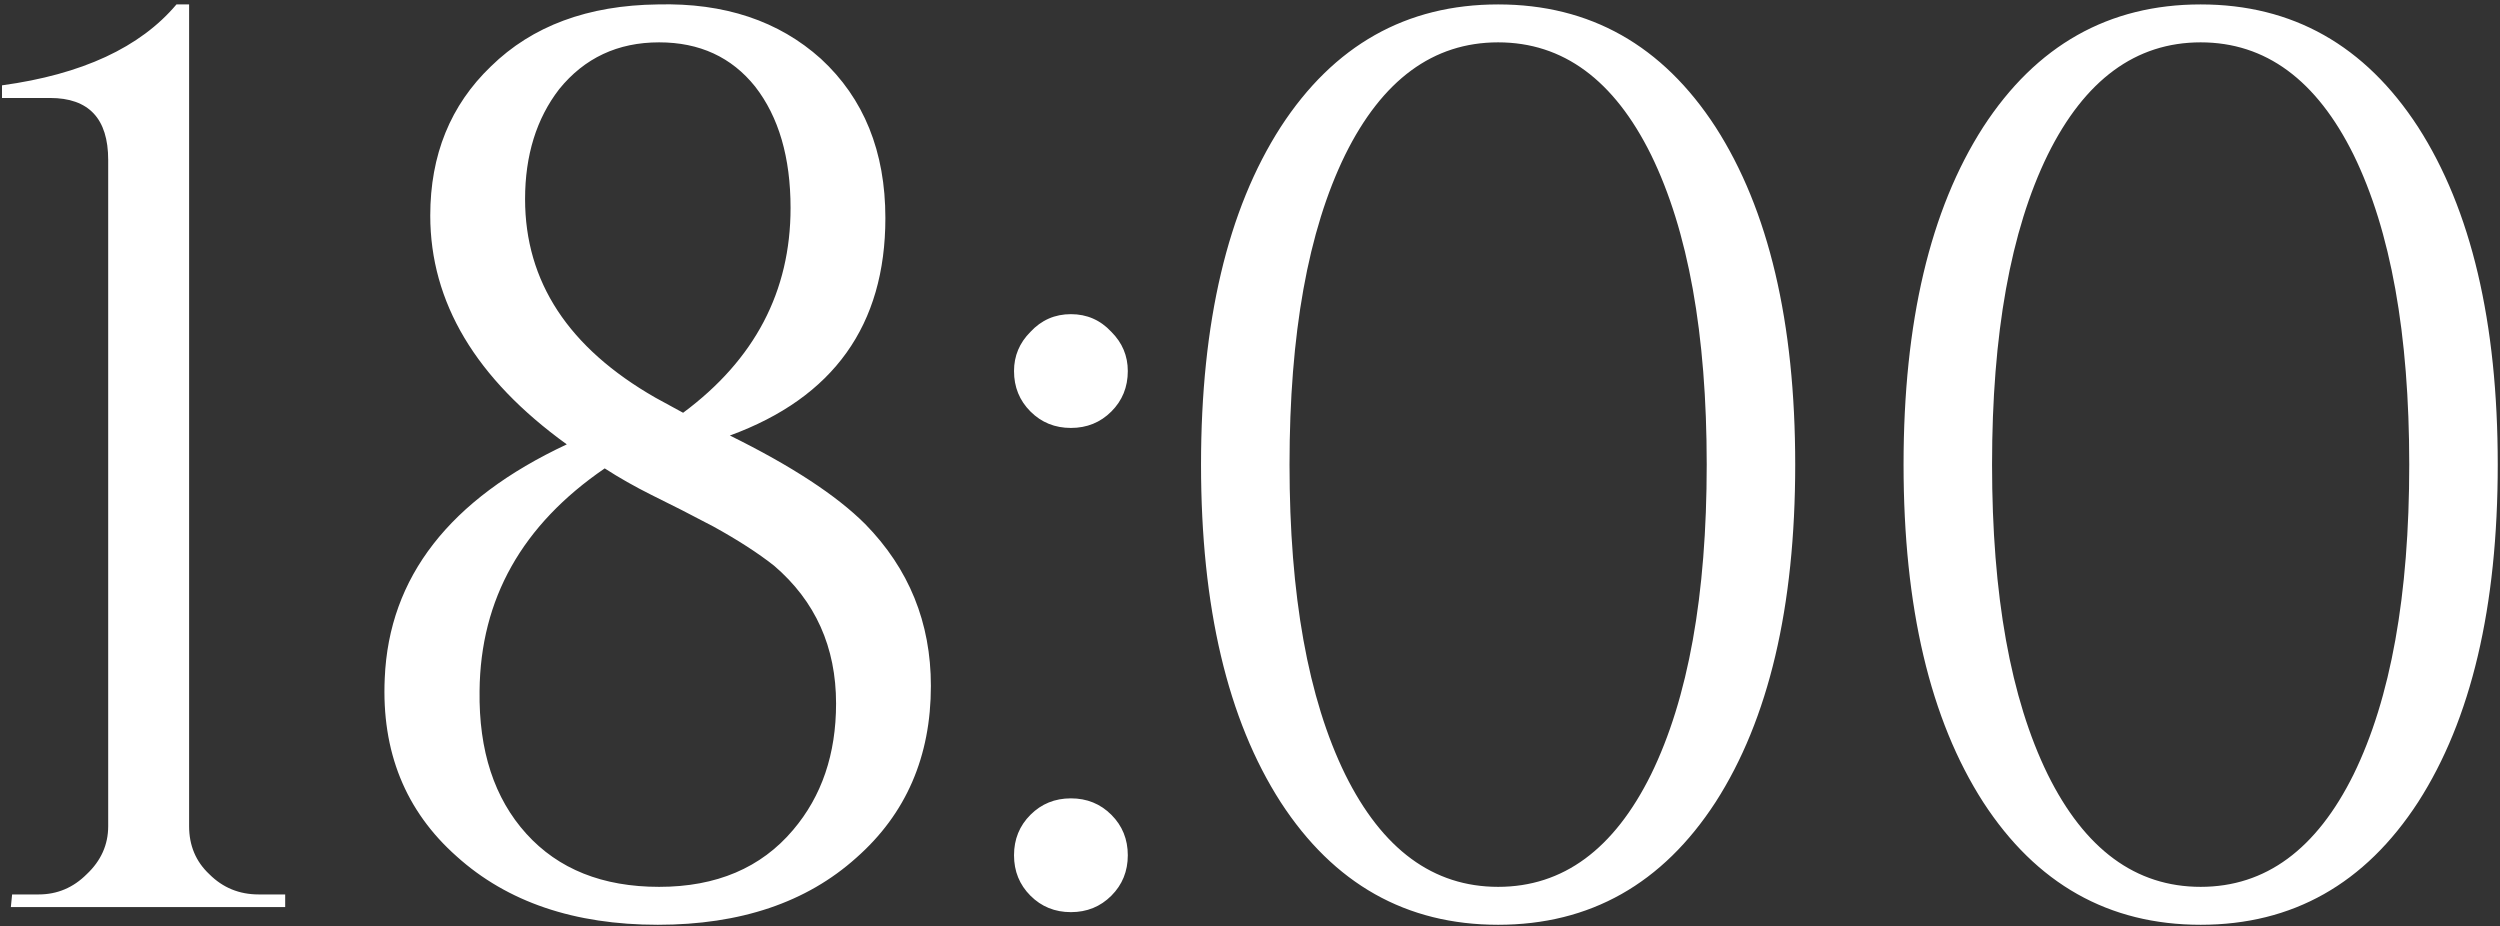 <?xml version="1.0" encoding="UTF-8"?> <svg xmlns="http://www.w3.org/2000/svg" width="791" height="293" viewBox="0 0 791 293" fill="none"><rect x="0" y="0" width="791" height="293" fill="#333333" stroke="none"/><path d="M90.233 287H3.433L3.833 283H12.233C18.099 283 23.166 280.867 27.433 276.6C31.966 272.333 34.233 267.267 34.233 261.4V50.6C34.233 37.533 28.099 31 15.833 31H0.633V27C25.966 23.533 44.366 15 55.833 1.4H59.833V261.4C59.833 267.533 61.966 272.6 66.233 276.6C70.499 280.867 75.7 283 81.833 283H90.233V287ZM230.933 137.8C250.399 147.4 264.666 156.733 273.733 165.8C287.599 179.933 294.533 197 294.533 217C294.533 239.4 286.666 257.533 270.933 271.4C255.199 285.533 234.266 292.6 208.133 292.6C181.733 292.6 160.533 285.4 144.533 271C128.266 256.6 120.666 237.8 121.733 214.6C123.066 182.6 142.266 157.933 179.333 140.6C150.533 119.8 136.133 95.667 136.133 68.2C136.133 49 142.533 33.267 155.333 21C168.399 8.2 185.999 1.667 208.133 1.4C229.199 0.867 246.399 6.6 259.733 18.6C273.333 31.133 280.133 47.933 280.133 69C280.133 102.867 263.733 125.8 230.933 137.8ZM216.133 130.6C238.799 113.8 250.133 92.2 250.133 65.8C250.133 49.8 246.399 37 238.933 27.4C231.466 18.067 221.333 13.4 208.533 13.4C195.466 13.4 184.933 18.333 176.933 28.2C169.733 37.533 166.133 49.133 166.133 63C166.133 89.133 179.866 110.067 207.333 125.8L216.133 130.6ZM208.533 280.6C226.666 280.6 240.799 274.6 250.933 262.6C259.999 251.933 264.533 238.6 264.533 222.6C264.533 204.733 257.999 190.2 244.933 179C239.866 175 233.466 170.867 225.733 166.6L215.733 161.4L206.133 156.6C200.799 153.933 195.866 151.133 191.333 148.2C165.199 166.067 151.999 189.533 151.733 218.6C151.466 237.533 156.399 252.6 166.533 263.8C176.666 275 190.666 280.6 208.533 280.6ZM338.836 135.4C333.769 135.4 329.503 133.667 326.036 130.2C322.569 126.733 320.836 122.467 320.836 117.4C320.836 112.6 322.569 108.467 326.036 105C329.503 101.267 333.769 99.4 338.836 99.4C343.903 99.4 348.169 101.267 351.636 105C355.103 108.467 356.836 112.6 356.836 117.4C356.836 122.467 355.103 126.733 351.636 130.2C348.169 133.667 343.903 135.4 338.836 135.4ZM338.836 288.6C333.769 288.6 329.503 286.867 326.036 283.4C322.569 279.933 320.836 275.667 320.836 270.6C320.836 265.533 322.569 261.267 326.036 257.8C329.503 254.333 333.769 252.6 338.836 252.6C343.903 252.6 348.169 254.333 351.636 257.8C355.103 261.267 356.836 265.533 356.836 270.6C356.836 275.667 355.103 279.933 351.636 283.4C348.169 286.867 343.903 288.6 338.836 288.6ZM474.005 1.4C503.071 1.4 526.005 14.333 542.805 40.2C559.605 66.333 568.005 101.933 568.005 147C568.005 192.067 559.605 227.667 542.805 253.8C526.005 279.667 503.071 292.6 474.005 292.6C444.938 292.6 422.005 279.667 405.205 253.8C388.405 227.667 380.005 192.067 380.005 147C380.005 101.933 388.405 66.333 405.205 40.2C422.005 14.333 444.938 1.4 474.005 1.4ZM474.005 13.4C453.471 13.4 437.338 25.267 425.605 49C413.871 73 408.005 105.667 408.005 147C408.005 188.333 413.871 221 425.605 245C437.338 268.733 453.471 280.6 474.005 280.6C494.538 280.6 510.671 268.733 522.405 245C534.138 221 540.005 188.333 540.005 147C540.005 105.667 534.138 73 522.405 49C510.671 25.267 494.538 13.4 474.005 13.4ZM696.286 1.4C725.353 1.4 748.286 14.333 765.086 40.2C781.886 66.333 790.286 101.933 790.286 147C790.286 192.067 781.886 227.667 765.086 253.8C748.286 279.667 725.353 292.6 696.286 292.6C667.219 292.6 644.286 279.667 627.486 253.8C610.686 227.667 602.286 192.067 602.286 147C602.286 101.933 610.686 66.333 627.486 40.2C644.286 14.333 667.219 1.4 696.286 1.4ZM696.286 13.4C675.753 13.4 659.619 25.267 647.886 49C636.153 73 630.286 105.667 630.286 147C630.286 188.333 636.153 221 647.886 245C659.619 268.733 675.753 280.6 696.286 280.6C716.819 280.6 732.953 268.733 744.686 245C756.419 221 762.286 188.333 762.286 147C762.286 105.667 756.419 73 744.686 49C732.953 25.267 716.819 13.4 696.286 13.4Z" fill="white"></path></svg> 